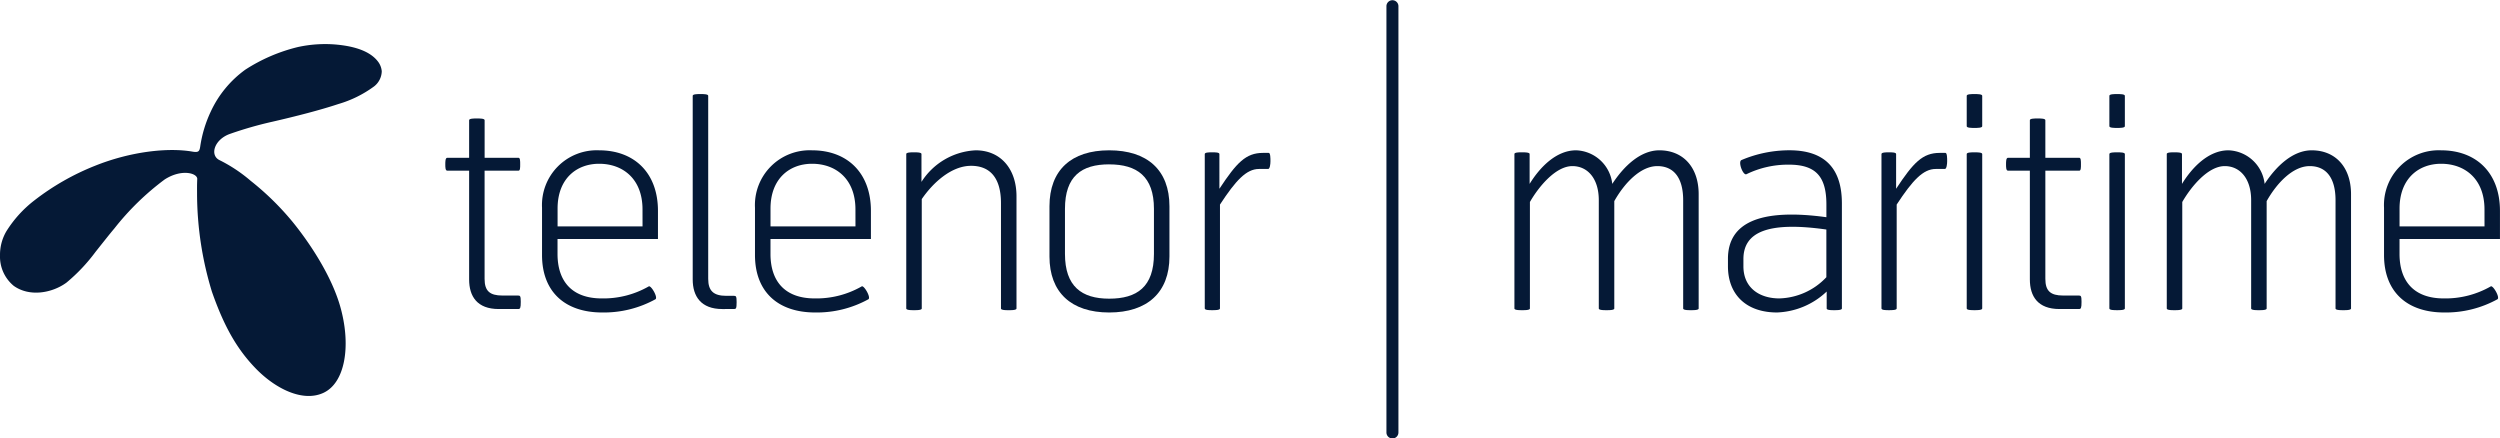 <svg xmlns="http://www.w3.org/2000/svg" id="telenor_maritime_logo_white" width="306.542" height="53.764" viewBox="0 0 306.542 53.764"><g id="Grupo_210" data-name="Grupo 210" transform="translate(0 5.404)"><path id="Caminho_535" data-name="Caminho 535" d="M24.839,28.554c.669.1.806-.032.894-.669a15.234,15.234,0,0,1,1.3-4.276,13.157,13.157,0,0,1,4.227-5.117,20.968,20.968,0,0,1,6.43-2.77,15.656,15.656,0,0,1,4.681-.31c2.819.253,4.382,1.059,5.163,2.1a2.266,2.266,0,0,1,.454,1.179,2.415,2.415,0,0,1-.947,1.858,13.949,13.949,0,0,1-4.371,2.157c-2.185.728-5.17,1.5-8.147,2.182a46.514,46.514,0,0,0-5.1,1.464c-1.971.669-2.562,2.632-1.334,3.231a18.416,18.416,0,0,1,3.829,2.541,33.877,33.877,0,0,1,5.11,5c1.851,2.266,4.885,6.592,5.972,10.79,1.207,4.61.454,8.981-2.15,10.2-2.555,1.2-5.955-.531-8.344-3.013-2.273-2.354-3.857-5.128-5.349-9.4a41.373,41.373,0,0,1-1.816-11.8c0-.929-.014-1.126.021-1.967.088-.732-1.883-1.337-4,.028a32.566,32.566,0,0,0-6.159,6c-.605.714-1.425,1.76-2.3,2.858a21.53,21.53,0,0,1-3.569,3.78C7.605,45.876,4.814,46.4,2.861,45a4.645,4.645,0,0,1-1.682-3.737,5.7,5.7,0,0,1,.771-2.939,14.4,14.4,0,0,1,3.442-3.8,30.385,30.385,0,0,1,7.415-4.237C17.118,28.55,21.76,28,24.839,28.554" transform="translate(-1.178 -15.355)" fill="#051936"></path></g><g id="Grupo_214" data-name="Grupo 214" transform="translate(54.602)"><g id="Grupo_211" data-name="Grupo 211" transform="translate(0 11.533)"><path id="Caminho_536" data-name="Caminho 536" d="M162.876,64.638c-2.639,0-3.625-1.549-3.625-3.625V47.675h-2.675c-.246,0-.246-.422-.246-.774s0-.809.246-.809h2.675v-4.61c0-.211.6-.211.95-.211s.95,0,.95.211v4.61H165.3c.211,0,.211.387.211.809s0,.774-.211.774h-4.153V60.943c0,1.478.633,2.041,2.182,2.041h1.936c.246,0,.317.07.317.774,0,.774-.07.88-.317.88Z" transform="translate(-156.33 -38.279)" fill="#051936"></path><path id="Caminho_537" data-name="Caminho 537" d="M191.93,63.245v1.83c0,3.379,1.795,5.455,5.42,5.455a11.173,11.173,0,0,0,5.772-1.478c.282-.141,1.161,1.373.81,1.584a13.119,13.119,0,0,1-6.511,1.619c-4.645,0-7.391-2.6-7.391-7.039V59.409a6.715,6.715,0,0,1,7-7.039c4.293,0,7.215,2.745,7.215,7.426v3.449Zm10.421-3.625c0-3.766-2.428-5.6-5.314-5.6-2.78,0-5.1,1.83-5.1,5.49V61.7h10.417Z" transform="translate(-178.17 -45.472)" fill="#051936"></path><path id="Caminho_538" data-name="Caminho 538" d="M246.155,59.13c-2.6,0-3.625-1.549-3.625-3.625V32.981c0-.211.6-.211.95-.211s.95,0,.95.211V55.434c0,1.478.669,2.076,2.217,2.076h.95c.246,0,.317.07.317.774,0,.774-.07.845-.317.845Z" transform="translate(-212.194 -32.77)" fill="#051936"></path><path id="Caminho_539" data-name="Caminho 539" d="M266.13,63.245v1.83c0,3.379,1.795,5.455,5.42,5.455a11.173,11.173,0,0,0,5.772-1.478c.281-.141,1.161,1.373.809,1.584a13.118,13.118,0,0,1-6.511,1.619c-4.645,0-7.391-2.6-7.391-7.039V59.409a6.715,6.715,0,0,1,7-7.039c4.294,0,7.215,2.745,7.215,7.426v3.449Zm10.417-3.625c0-3.766-2.428-5.6-5.314-5.6-2.78,0-5.1,1.83-5.1,5.49V61.7h10.417Z" transform="translate(-226.257 -45.472)" fill="#051936"></path><path id="Caminho_540" data-name="Caminho 540" d="M329.494,71.973c-.352,0-.95,0-.95-.211V58.846c0-3.132-1.372-4.575-3.66-4.575-2.428,0-4.681,2.076-6.053,4.082V71.761c0,.211-.6.211-.95.211s-.95,0-.95-.211V52.828c0-.211.6-.211.95-.211s.915,0,.915.211v3.414a8.335,8.335,0,0,1,6.651-3.871c3.062,0,5,2.288,5,5.631v13.76C330.444,71.973,329.846,71.973,329.494,71.973Z" transform="translate(-260.41 -45.472)" fill="#051936"></path><path id="Caminho_541" data-name="Caminho 541" d="M366.83,65.391V59.233c0-4.434,2.675-6.863,7.32-6.863,4.681,0,7.391,2.428,7.391,6.863v6.159c0,4.4-2.71,6.863-7.391,6.863C369.5,72.254,366.83,69.791,366.83,65.391Zm7.32-11.3c-3.379,0-5.42,1.443-5.42,5.455v5.525c0,3.977,2.041,5.49,5.42,5.49,3.414,0,5.49-1.443,5.49-5.49V59.549C379.64,55.573,377.564,54.094,374.15,54.094Z" transform="translate(-292.749 -45.472)" fill="#051936"></path><path id="Caminho_542" data-name="Caminho 542" d="M427.582,55.111c-1.549,0-2.851,1.408-4.786,4.364v12.74c0,.211-.6.211-.95.211s-.915,0-.915-.211V53.281c0-.211.563-.211.915-.211s.88,0,.88.211V57.54c2.112-3.2,3.238-4.4,5.349-4.4h.7c.211,0,.211.669.211,1.021s-.07.95-.281.95Z" transform="translate(-327.809 -45.926)" fill="#051936"></path></g><g id="Grupo_212" data-name="Grupo 212" transform="translate(131.09 11.533)"><path id="Caminho_543" data-name="Caminho 543" d="M541.067,71.761c0,.211-.6.211-.95.211s-.95,0-.95-.211V58.494c0-2.71-1.408-4.188-3.238-4.188-2.041,0-4.117,2.5-5.208,4.4V71.761c0,.211-.6.211-.95.211s-.95,0-.95-.211V52.828c0-.211.563-.211.915-.211s.95,0,.95.211v3.66c1.232-2.006,3.238-4.118,5.7-4.118a4.625,4.625,0,0,1,4.434,4.118c1.443-2.217,3.484-4.118,5.772-4.118,2.886,0,4.821,2.041,4.821,5.385V71.761c0,.211-.6.211-.95.211s-.95,0-.95-.211V58.494c0-2.815-1.2-4.188-3.167-4.188-2.041,0-4.012,2.041-5.279,4.294Z" transform="translate(-528.82 -45.472)" fill="#051936"></path><path id="Caminho_544" data-name="Caminho 544" d="M616.241,71.972c-.352,0-.915,0-.915-.211V69.685a9.33,9.33,0,0,1-6.088,2.569c-3.73,0-6.018-2.147-6.018-5.666v-.915c0-4.364,3.8-6.229,12.071-5.1V59.021c0-3.484-1.338-4.892-4.61-4.892a11.618,11.618,0,0,0-5.173,1.161c-.422.246-1.091-1.513-.634-1.724a15.084,15.084,0,0,1,5.877-1.2c4.469,0,6.44,2.358,6.44,6.511V71.761C617.191,71.972,616.593,71.972,616.241,71.972Zm-.954-9.889c-7.179-1.021-10.171.317-10.171,3.625v.88c0,2.675,2.006,3.942,4.4,3.942a8.221,8.221,0,0,0,5.771-2.6Z" transform="translate(-577.036 -45.472)" fill="#051936"></path><path id="Caminho_545" data-name="Caminho 545" d="M663.361,55.111c-1.548,0-2.85,1.408-4.786,4.364v12.74c0,.211-.6.211-.95.211s-.915,0-.915-.211V53.281c0-.211.563-.211.915-.211s.88,0,.88.211V57.54c2.111-3.2,3.238-4.4,5.349-4.4h.7c.211,0,.211.669.211,1.021s-.07.95-.281.95Z" transform="translate(-611.702 -45.926)" fill="#051936"></path><path id="Caminho_546" data-name="Caminho 546" d="M686.41,36.712v-3.73c0-.211.6-.211.95-.211s.95,0,.95.211v3.73c0,.211-.6.211-.95.211S686.41,36.923,686.41,36.712Zm0,22.348V40.125c0-.211.6-.211.95-.211s.95,0,.95.211V59.059c0,.211-.6.211-.95.211S686.41,59.27,686.41,59.059Z" transform="translate(-630.949 -32.77)" fill="#051936"></path><path id="Caminho_547" data-name="Caminho 547" d="M706.656,64.638c-2.64,0-3.625-1.549-3.625-3.625V47.675h-2.675c-.246,0-.246-.422-.246-.774s0-.809.246-.809h2.675v-4.61c0-.211.6-.211.95-.211s.95,0,.95.211v4.61h4.153c.211,0,.211.387.211.809s0,.774-.211.774h-4.153V60.943c0,1.478.634,2.041,2.182,2.041h1.936c.246,0,.317.07.317.774,0,.774-.07.88-.317.88Z" transform="translate(-639.828 -38.279)" fill="#051936"></path><path id="Caminho_548" data-name="Caminho 548" d="M736.11,36.712v-3.73c0-.211.6-.211.95-.211s.95,0,.95.211v3.73c0,.211-.6.211-.95.211S736.11,36.923,736.11,36.712Zm0,22.348V40.125c0-.211.6-.211.95-.211s.95,0,.95.211V59.059c0,.211-.6.211-.95.211S736.11,59.27,736.11,59.059Z" transform="translate(-663.158 -32.77)" fill="#051936"></path><path id="Caminho_549" data-name="Caminho 549" d="M768.357,71.761c0,.211-.6.211-.95.211s-.95,0-.95-.211V58.494c0-2.71-1.408-4.188-3.238-4.188-2.041,0-4.117,2.5-5.208,4.4V71.761c0,.211-.6.211-.95.211s-.95,0-.95-.211V52.828c0-.211.563-.211.915-.211s.95,0,.95.211v3.66c1.232-2.006,3.238-4.118,5.7-4.118a4.626,4.626,0,0,1,4.434,4.118c1.443-2.217,3.484-4.118,5.772-4.118,2.886,0,4.822,2.041,4.822,5.385V71.761c0,.211-.6.211-.95.211s-.95,0-.95-.211V58.494c0-2.815-1.2-4.188-3.167-4.188-2.041,0-4.012,2.041-5.279,4.294V71.761Z" transform="translate(-676.12 -45.472)" fill="#051936"></path><path id="Caminho_550" data-name="Caminho 550" d="M833.71,63.245v1.83c0,3.379,1.795,5.455,5.42,5.455a11.174,11.174,0,0,0,5.772-1.478c.282-.141,1.161,1.373.809,1.584a13.118,13.118,0,0,1-6.511,1.619c-4.645,0-7.391-2.6-7.391-7.039V59.409a6.715,6.715,0,0,1,7-7.039c4.294,0,7.215,2.745,7.215,7.426v3.449Zm10.417-3.625c0-3.766-2.428-5.6-5.314-5.6-2.78,0-5.1,1.83-5.1,5.49V61.7h10.417Z" transform="translate(-725.179 -45.472)" fill="#051936"></path></g><g id="Grupo_213" data-name="Grupo 213" transform="translate(115.398)"><path id="Caminho_551" data-name="Caminho 551" d="M484.965,53.764a.738.738,0,0,1-.735-.736V.736a.736.736,0,0,1,1.471,0V53.029A.735.735,0,0,1,484.965,53.764Z" transform="translate(-484.23 0)" fill="#051936"></path></g></g></svg>